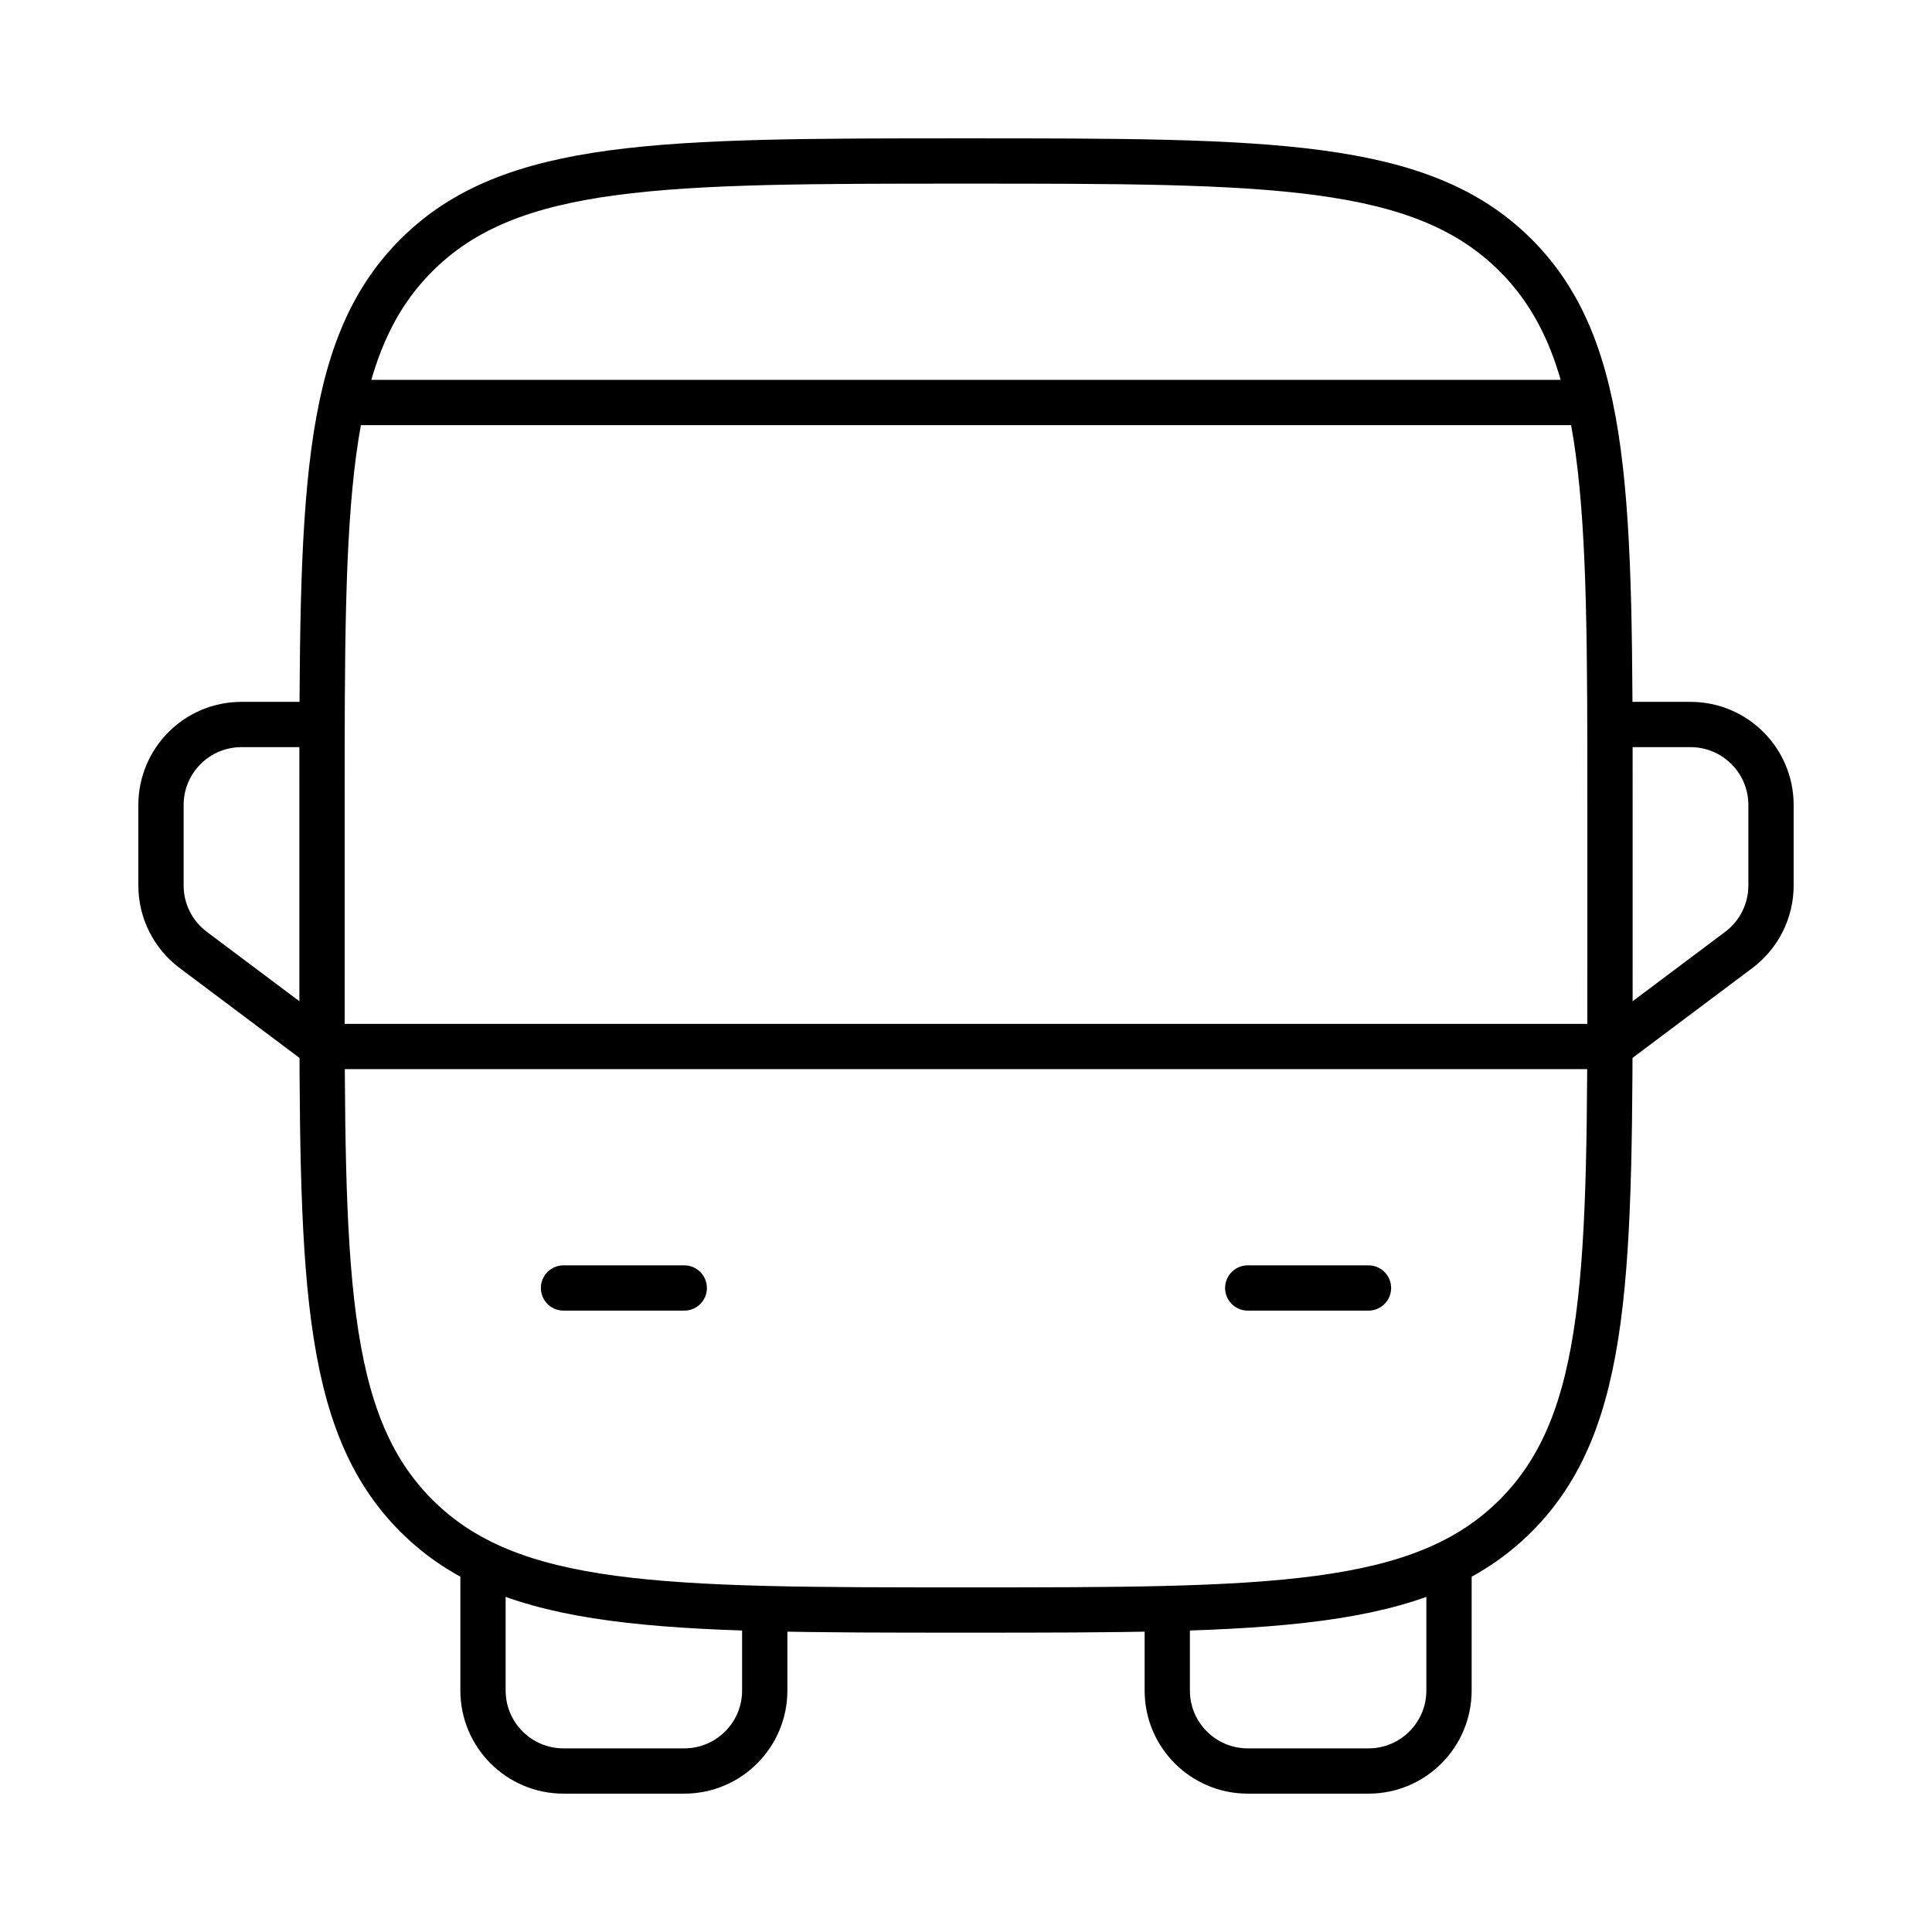 <svg width="64" height="64" viewBox="0 0 64 64" fill="none" xmlns="http://www.w3.org/2000/svg">
<path d="M10.667 26.667C10.667 16.61 10.667 11.582 13.791 8.458C16.915 5.333 21.944 5.333 32 5.333C42.057 5.333 47.085 5.333 50.209 8.458C53.333 11.582 53.333 16.61 53.333 26.667V32C53.333 42.057 53.333 47.085 50.209 50.209C47.085 53.334 42.057 53.334 32 53.334C21.944 53.334 16.915 53.334 13.791 50.209C10.667 47.085 10.667 42.057 10.667 32V26.667Z" stroke="black" stroke-width="1.5"/>
<path d="M10.667 34.666H53.333" stroke="black" stroke-width="1.5" stroke-linecap="round" stroke-linejoin="round"/>
<path d="M41.333 42.666H45.333" stroke="black" stroke-width="1.5" stroke-linecap="round" stroke-linejoin="round"/>
<path d="M18.667 42.666H22.667" stroke="black" stroke-width="1.5" stroke-linecap="round" stroke-linejoin="round"/>
<path d="M16 52V56C16 57.473 17.194 58.667 18.667 58.667H22.667C24.139 58.667 25.333 57.473 25.333 56V53.333" stroke="black" stroke-width="1.5" stroke-linecap="round" stroke-linejoin="round"/>
<path d="M48 52V56C48 57.473 46.806 58.667 45.333 58.667H41.333C39.861 58.667 38.667 57.473 38.667 56V53.333" stroke="black" stroke-width="1.5" stroke-linecap="round" stroke-linejoin="round"/>
<path d="M53.333 24H56C57.473 24 58.667 25.194 58.667 26.667V29.333C58.667 30.173 58.271 30.963 57.6 31.467L53.333 34.667" stroke="black" stroke-width="1.5" stroke-linecap="round" stroke-linejoin="round"/>
<path d="M10.667 24H8C6.527 24 5.333 25.194 5.333 26.667V29.333C5.333 30.173 5.728 30.963 6.4 31.467L10.667 34.667" stroke="black" stroke-width="1.5" stroke-linecap="round" stroke-linejoin="round"/>
<path d="M52 13.334H12" stroke="black" stroke-width="1.5" stroke-linecap="round"/>
</svg>
